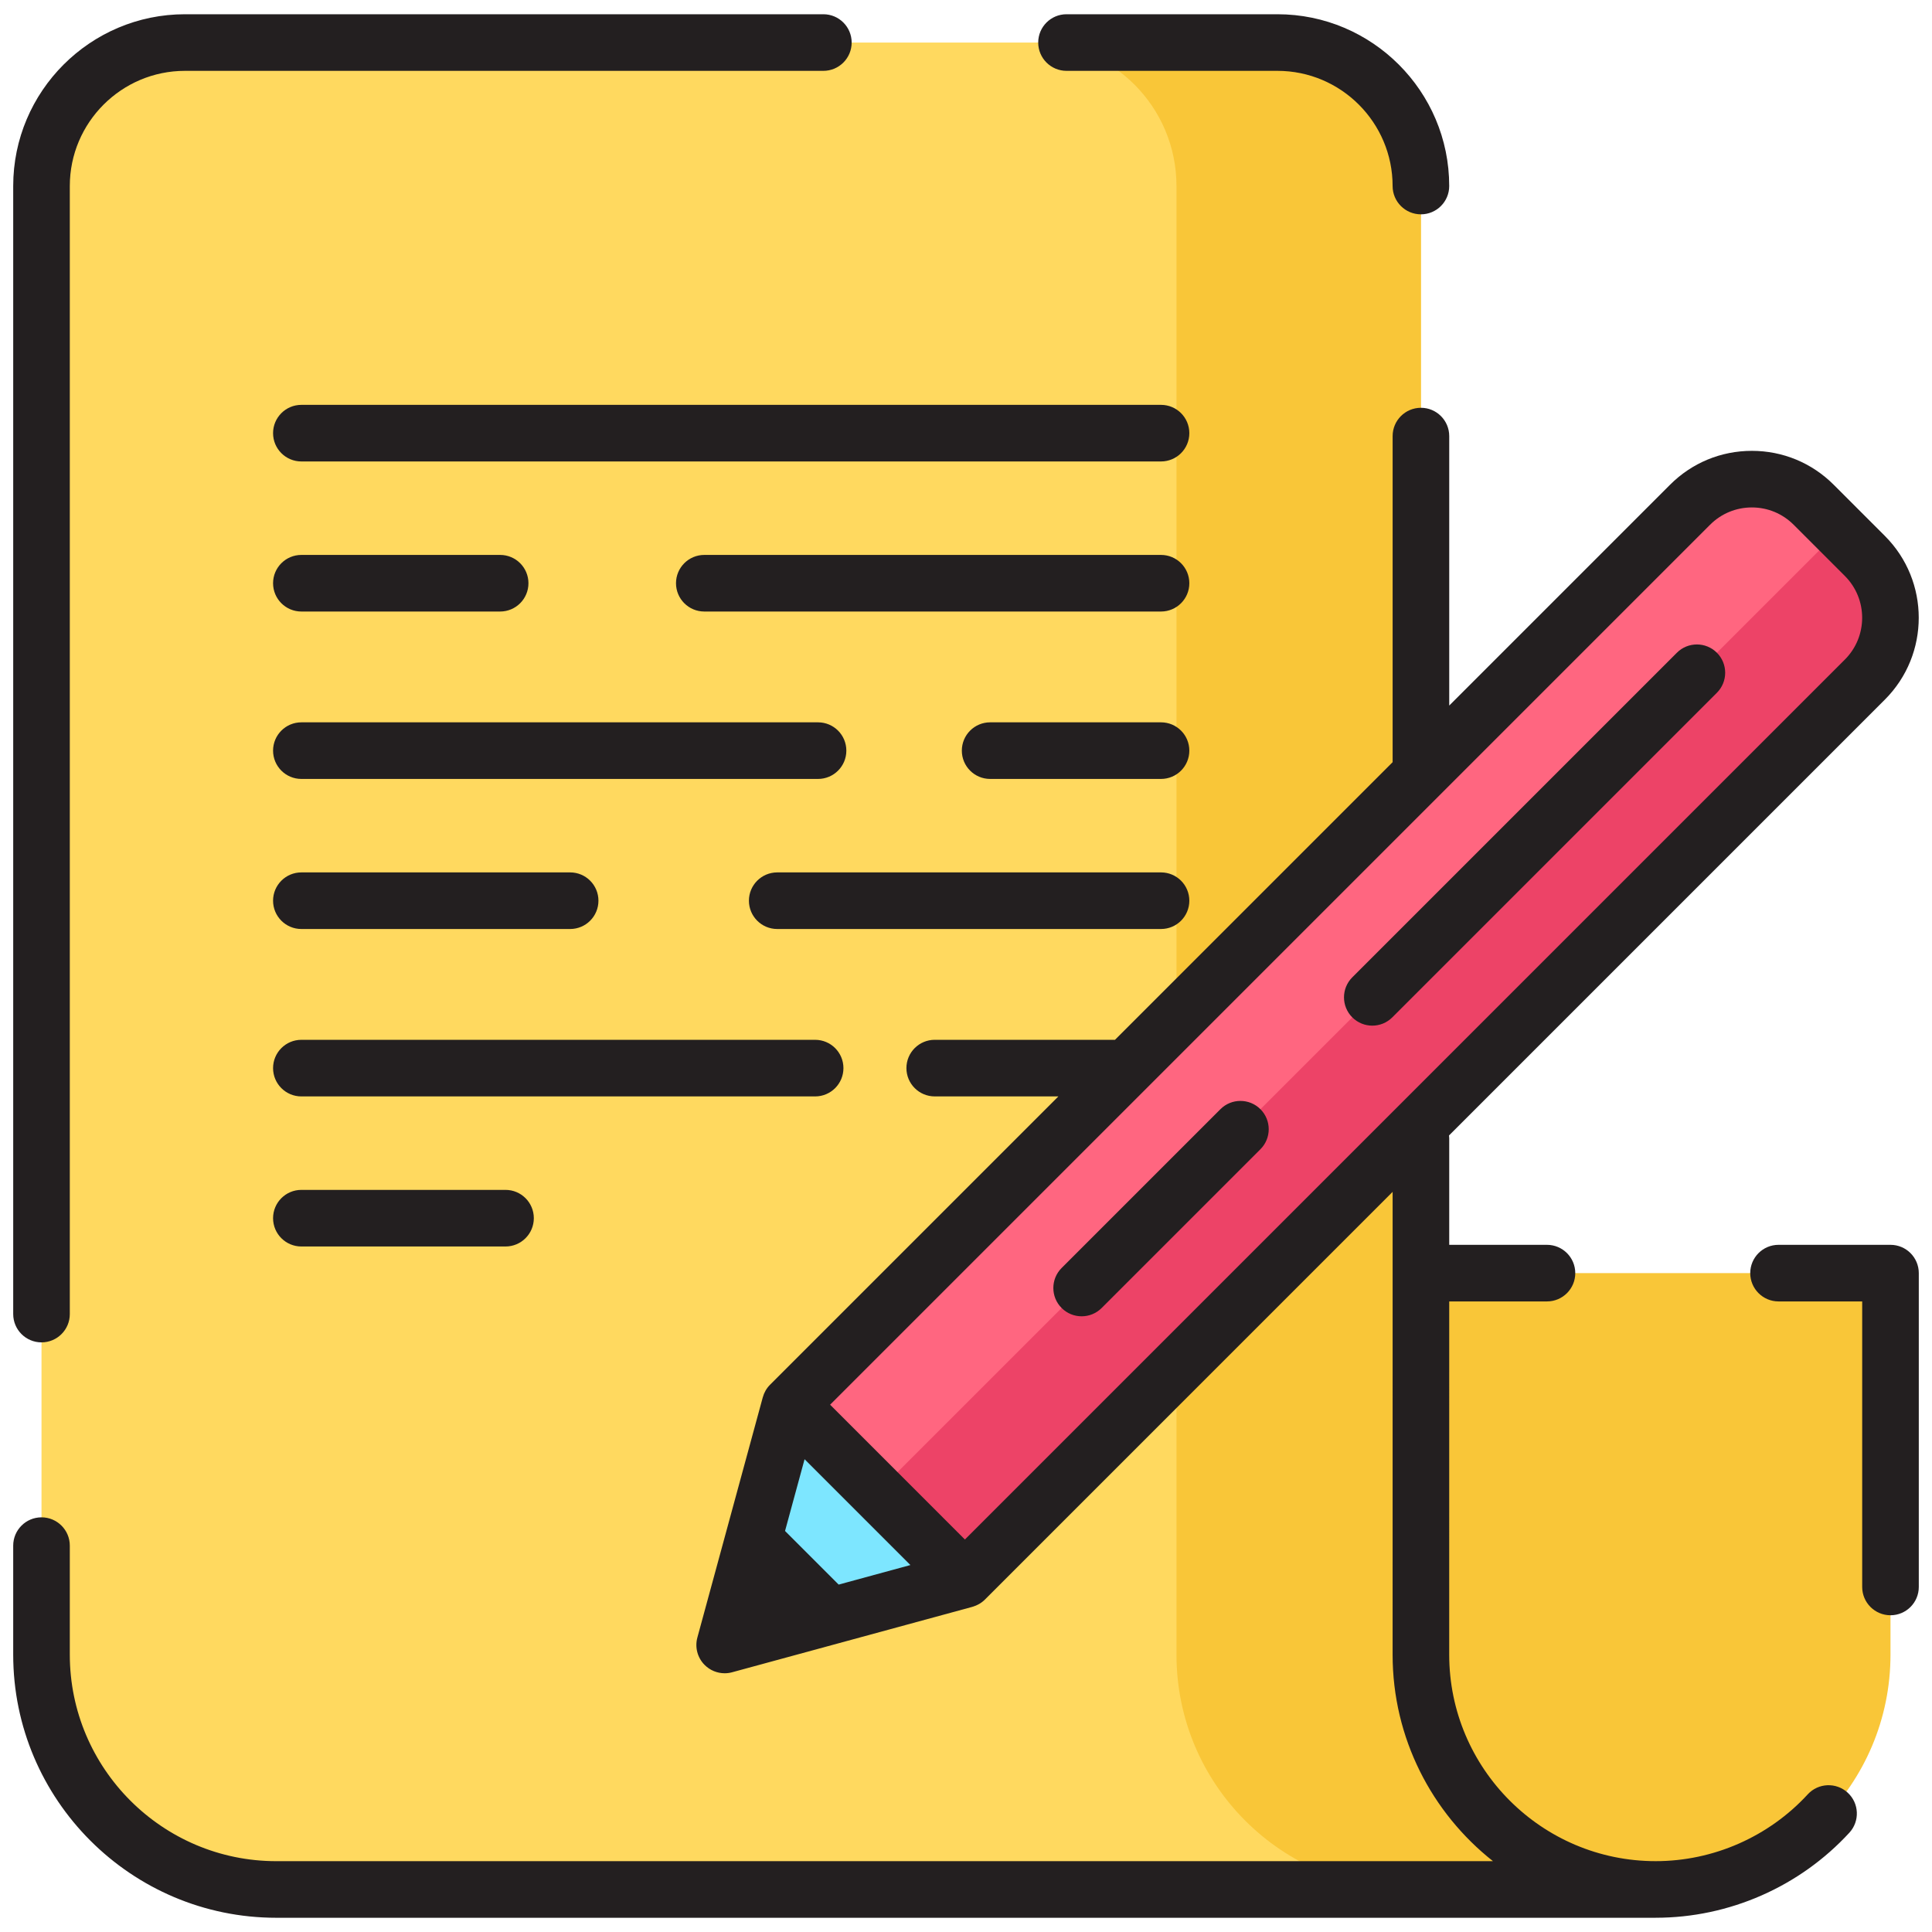 <?xml version="1.0" encoding="UTF-8"?>
<svg xmlns="http://www.w3.org/2000/svg" height="512" viewBox="0 0 512 512" width="512">
  <g id="_x37__Copywtiting">
    <g>
      <g>
        <path d="m438.778 500.725c-34.364 0-62.222-27.858-62.222-62.222v-101.111h124.444v101.111c0 34.364-27.858 62.222-62.222 62.222z" fill="#f9c638"></path>
        <path d="m376.556 438.503c0 34.364 27.858 62.222 62.222 62.222h-365.556c-34.364 0-62.222-27.858-62.222-62.222v-389.204c0-21 17.024-38.024 38.024-38.024h289.508c21 0 38.024 17.024 38.024 38.024z" fill="#ffd95f"></path>
        <path d="m376.556 438.503v-389.204c0-21-17.024-38.024-38.024-38.024h-64.776c21 0 38.024 17.024 38.024 38.024v389.204c0 34.364 27.858 62.222 62.222 62.222h64.776c-34.365 0-62.222-27.858-62.222-62.222z" fill="#f9c638"></path>
      </g>
      <g>
        <path d="m192.044 435.934 17.339-63.669 46.33 46.33z" fill="#7de6ff"></path>
        <path d="m255.713 418.595-46.33-46.33 238.503-238.503c9.045-9.045 23.709-9.045 32.754 0l13.576 13.576c9.045 9.045 9.045 23.709 0 32.754z" fill="#ff6680"></path>
        <path d="m494.216 147.338-6.788-6.788-254.88 254.88 23.165 23.165 238.503-238.503c9.045-9.045 9.045-23.709 0-32.754z" fill="#ed4367"></path>
        <g fill="#231f20">
          <path d="m307.685 107.291h-227.819c-4.142 0-7.5 3.358-7.5 7.5s3.358 7.5 7.5 7.5h227.819c4.142 0 7.5-3.358 7.5-7.5s-3.358-7.5-7.5-7.5z"></path>
          <path d="m79.866 162.061h52.678c4.142 0 7.5-3.358 7.5-7.5s-3.358-7.5-7.5-7.5h-52.678c-4.142 0-7.5 3.358-7.5 7.5s3.358 7.5 7.5 7.5z"></path>
          <path d="m307.685 147.061h-121.037c-4.142 0-7.5 3.358-7.5 7.5s3.358 7.5 7.5 7.5h121.037c4.142 0 7.5-3.358 7.5-7.5s-3.358-7.5-7.5-7.5z"></path>
          <path d="m79.866 206.426h136.926c4.142 0 7.5-3.358 7.5-7.5s-3.358-7.5-7.5-7.5h-136.926c-4.142 0-7.5 3.358-7.5 7.5s3.358 7.5 7.5 7.5z"></path>
          <path d="m307.685 191.426h-45.29c-4.142 0-7.5 3.358-7.5 7.5s3.358 7.5 7.5 7.5h45.29c4.142 0 7.5-3.358 7.5-7.5s-3.358-7.5-7.5-7.5z"></path>
          <path d="m79.866 246.196h71.229c4.142 0 7.5-3.358 7.5-7.5s-3.358-7.5-7.5-7.5h-71.229c-4.142 0-7.5 3.358-7.5 7.5s3.358 7.5 7.5 7.5z"></path>
          <path d="m315.185 238.696c0-4.142-3.358-7.5-7.5-7.5h-101.713c-4.142 0-7.5 3.358-7.5 7.5s3.358 7.5 7.5 7.5h101.713c4.142 0 7.5-3.358 7.5-7.5z"></path>
          <path d="m223.52 283.062c0-4.142-3.358-7.5-7.5-7.5h-136.154c-4.142 0-7.5 3.358-7.5 7.5s3.358 7.5 7.5 7.5h136.154c4.142 0 7.5-3.358 7.5-7.5z"></path>
          <path d="m79.866 315.332c-4.142 0-7.5 3.358-7.5 7.5s3.358 7.5 7.5 7.5h54.104c4.142 0 7.5-3.358 7.5-7.5s-3.358-7.5-7.5-7.5z"></path>
          <path d="m11 355.743c4.142 0 7.5-3.358 7.5-7.5v-298.944c0-16.831 13.693-30.524 30.524-30.524h169.176c4.142 0 7.5-3.358 7.5-7.5s-3.358-7.5-7.5-7.5h-169.176c-25.102 0-45.524 20.422-45.524 45.524v298.943c0 4.143 3.358 7.501 7.5 7.501z"></path>
          <path d="m282.636 18.775h55.896c16.831 0 30.524 13.693 30.524 30.524 0 4.142 3.358 7.5 7.5 7.5s7.5-3.358 7.5-7.5c0-25.102-20.422-45.524-45.524-45.524h-55.896c-4.142 0-7.5 3.358-7.5 7.5s3.358 7.5 7.5 7.5z"></path>
          <path d="m479.066 475.524c-10.344 11.249-25.029 17.701-40.289 17.701-30.174 0-54.722-24.548-54.722-54.722l.004-93.611h25.903c4.142 0 7.5-3.358 7.5-7.5s-3.358-7.5-7.5-7.5h-25.902v-28.142c0-.283-.032-.557-.063-.832l115.523-115.523c11.955-11.955 11.955-31.406 0-43.36l-13.576-13.576c-5.791-5.791-13.49-8.98-21.68-8.98-8.189 0-15.889 3.189-21.68 8.98l-58.523 58.523v-71.412c0-4.14-3.36-7.5-7.5-7.5-4.15 0-7.5 3.36-7.5 7.5v86.412l-73.578 73.578h-47.773c-4.14 0-7.5 3.36-7.5 7.5s3.36 7.5 7.5 7.5h32.772l-76.402 76.402c-.952.952-1.589 2.098-1.922 3.309-.002.008-.009.015-.011.023l-17.338 63.669c-.707 2.596.031 5.372 1.933 7.274 1.425 1.425 3.341 2.197 5.304 2.197.657 0 1.319-.086 1.97-.264l63.669-17.338c.011-.003.021-.012.032-.016 1.236-.343 2.378-.994 3.301-1.917l108.042-108.044-.004 122.648c0 22.156 10.401 41.917 26.562 54.697l.002.03h-322.4c-30.17 0-54.72-24.55-54.72-54.73v-28.89c0-4.14-3.36-7.5-7.5-7.5s-7.5 3.36-7.5 7.5v28.89c0 38.45 31.28 69.73 69.72 69.73h365.56l-.009-.005h.007c19.444 0 38.153-8.218 51.33-22.547 2.803-3.049 2.604-7.794-.444-10.597-3.05-2.805-7.795-2.606-10.598.443zm-25.877-336.459c2.958-2.958 6.891-4.587 11.074-4.587s8.116 1.629 11.074 4.587l13.576 13.576c6.106 6.106 6.106 16.042 0 22.147l-233.2 233.2-35.724-35.724zm-230.935 280.869-14.21-14.21 5.178-19.014 28.045 28.045z"></path>
          <path d="m501 329.892h-29.669c-4.142 0-7.5 3.358-7.5 7.5s3.358 7.5 7.5 7.5h22.169v75.668c0 4.142 3.358 7.5 7.5 7.5s7.5-3.358 7.5-7.5v-83.168c0-4.142-3.358-7.5-7.5-7.5z"></path>
          <path d="m286.646 348.833c1.919 0 3.839-.732 5.303-2.197l42.079-42.079c2.929-2.929 2.929-7.678 0-10.606-2.929-2.929-7.678-2.929-10.606 0l-42.079 42.079c-2.929 2.929-2.929 7.678 0 10.606 1.464 1.464 3.383 2.197 5.303 2.197z"></path>
          <path d="m363.672 271.807c1.919 0 3.839-.732 5.303-2.197l86.02-86.021c2.929-2.929 2.929-7.678 0-10.606-2.929-2.929-7.678-2.929-10.606 0l-86.02 86.021c-2.929 2.929-2.929 7.678 0 10.606 1.464 1.464 3.383 2.197 5.303 2.197z"></path>
        </g>
      </g>
    </g>
  </g>
</svg>
